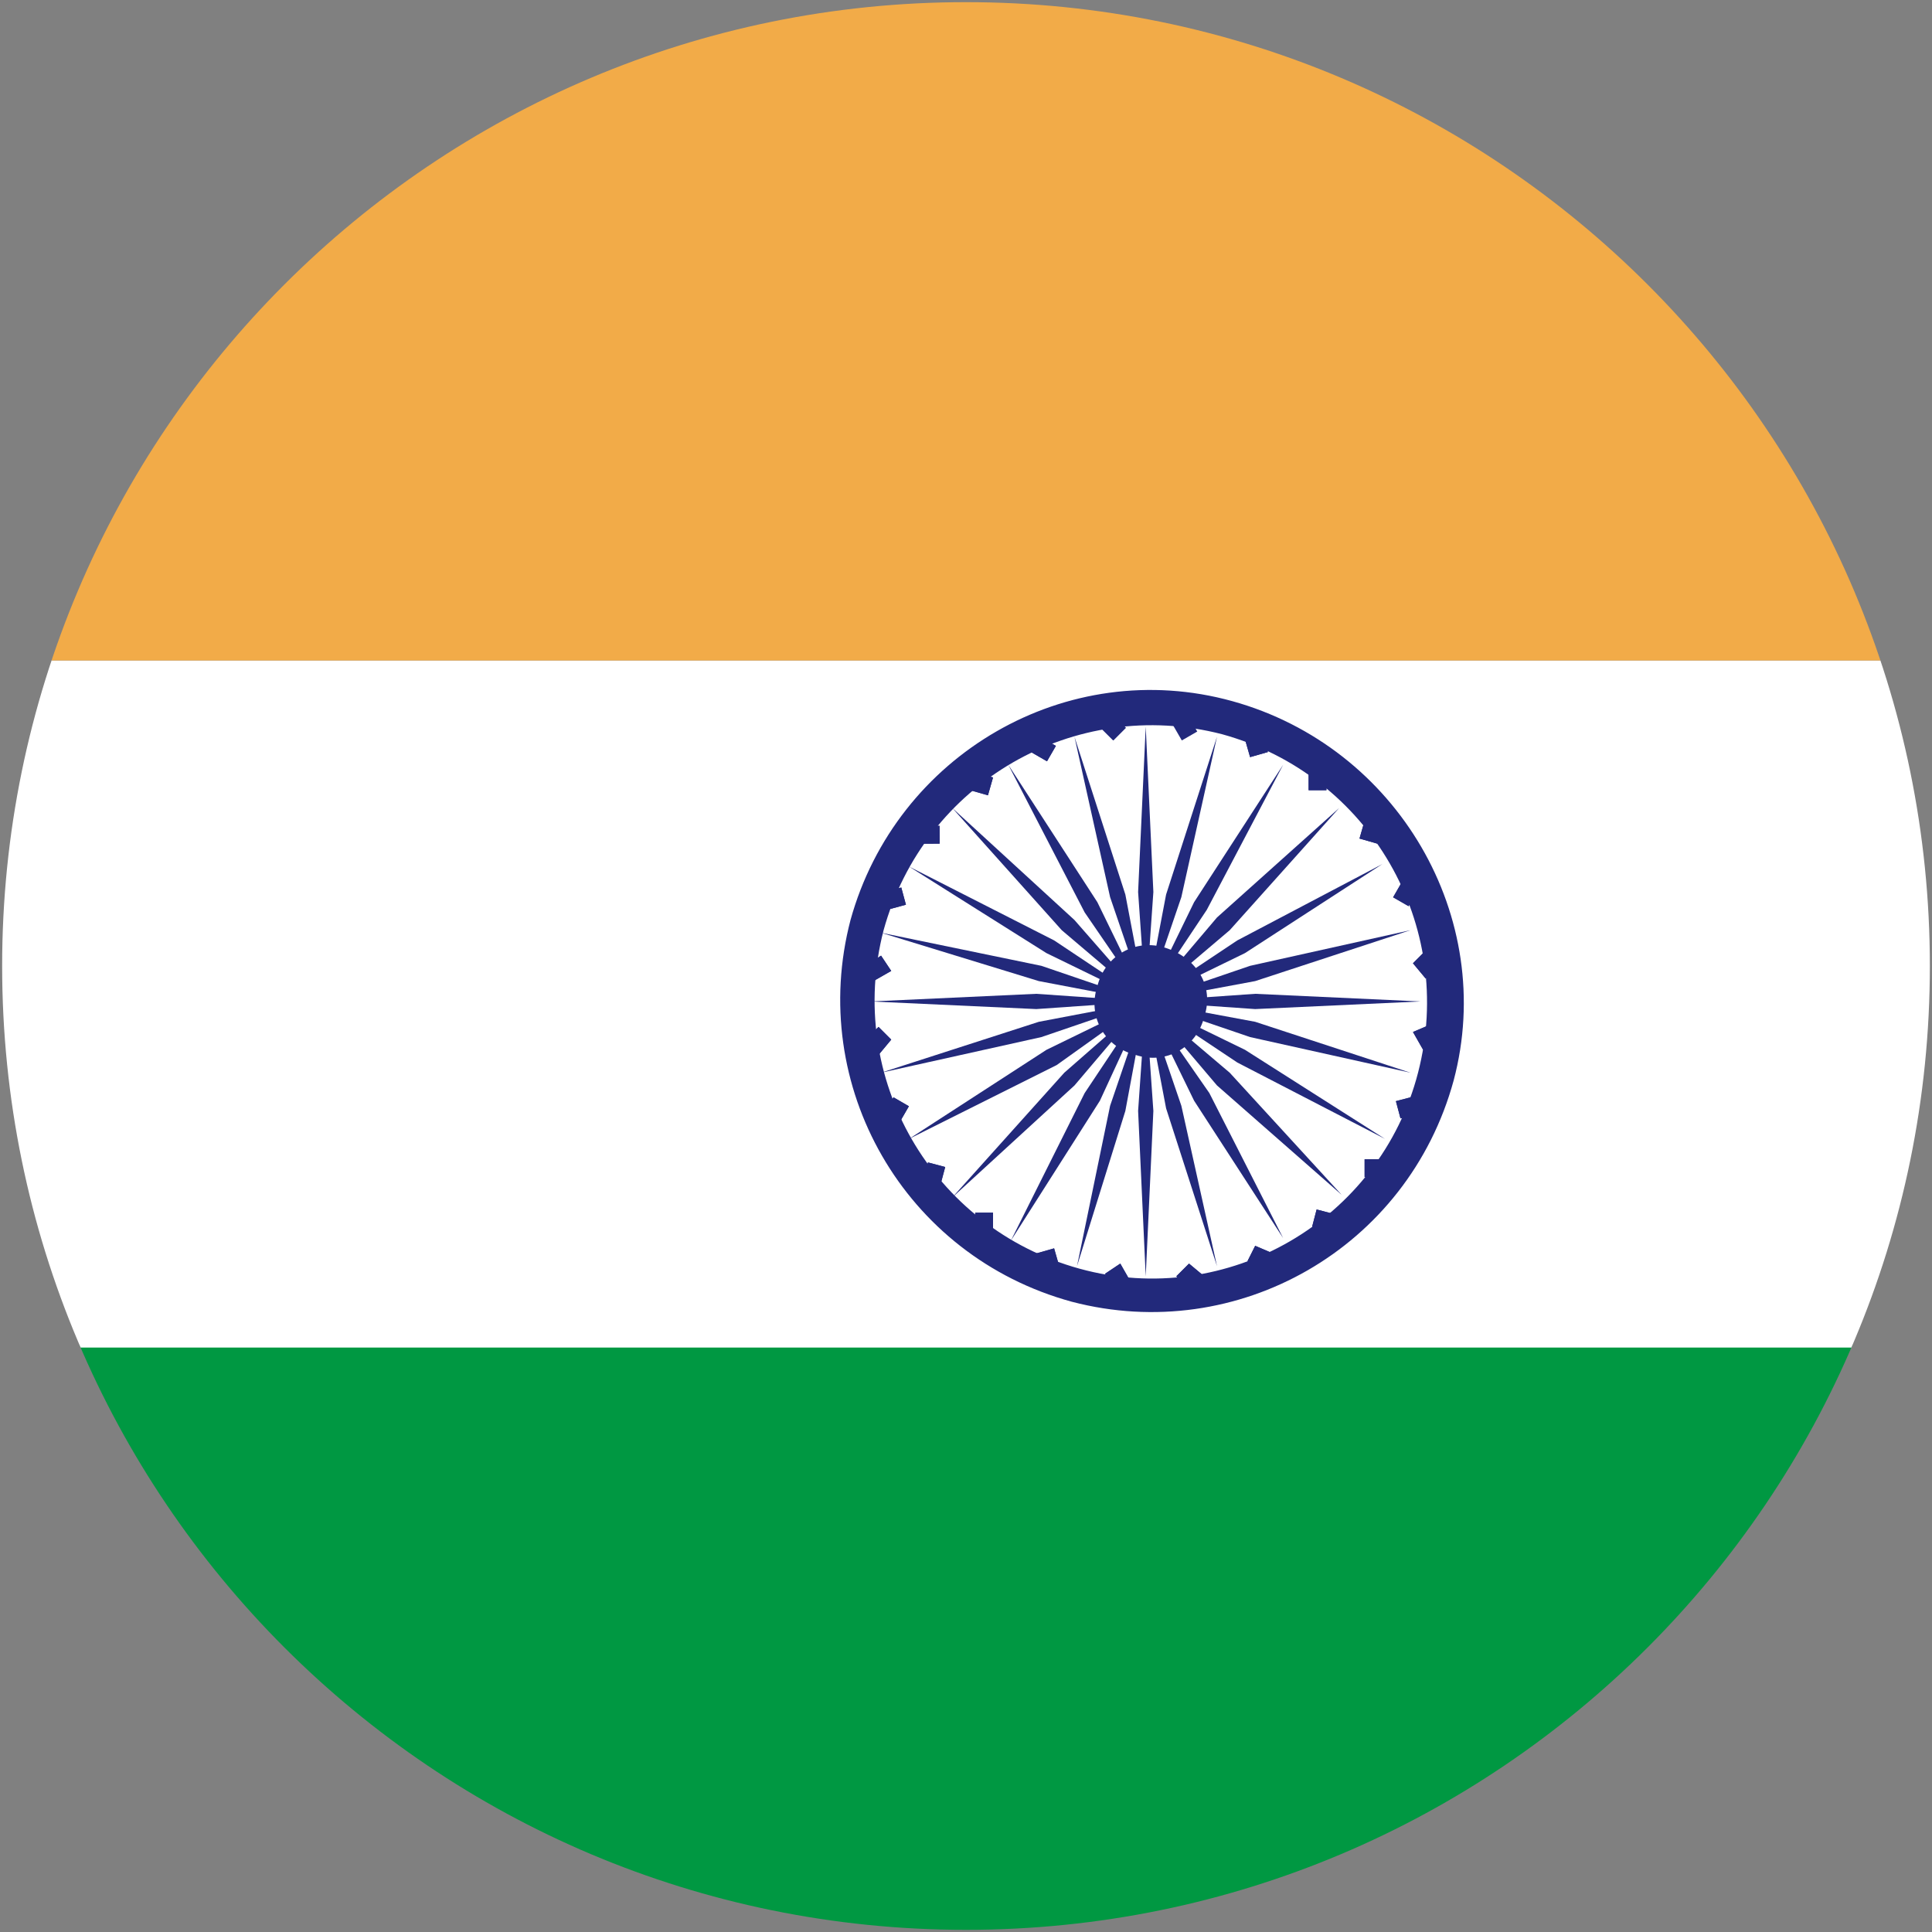 <?xml version="1.0" encoding="utf-8"?>
<!-- Generator: Adobe Illustrator 16.0.0, SVG Export Plug-In . SVG Version: 6.00 Build 0)  -->
<!DOCTYPE svg PUBLIC "-//W3C//DTD SVG 1.1//EN" "http://www.w3.org/Graphics/SVG/1.1/DTD/svg11.dtd">
<svg version="1.1" id="图层_2" xmlns="http://www.w3.org/2000/svg" xmlns:xlink="http://www.w3.org/1999/xlink" x="0px" y="0px"
	 width="200px" height="200px" viewBox="0 0 200 200" enable-background="new 0 0 200 200" xml:space="preserve">
<rect x="0" y="0" width="200" height="200" fill="#808080" stroke="none"/>
<g>
	<defs>
		<path id="SVGID_1_" d="M99.999,0.223c55.105,0,99.779,44.672,99.779,99.777c0,55.106-44.674,99.776-99.779,99.776
			c-55.106,0-99.777-44.67-99.777-99.776C0.221,44.895,44.893,0.223,99.999,0.223"/>
	</defs>
	<clipPath id="SVGID_2_">
		<use xlink:href="#SVGID_1_"  overflow="visible"/>
	</clipPath>
	<path clip-path="url(#SVGID_2_)" fill="#D80027" d="M264.123,96.491h-51.219c4.208,32.264,23.824,59.682,51.219,74.637V96.491z"/>
	<g clip-path="url(#SVGID_2_)">
		<g>
			<defs>
				<path id="SVGID_3_" d="M-13.886-3.009h264.847c12.174,0,22.07,9.111,22.07,20.317v162.537c0,11.209-9.896,20.317-22.07,20.317
					H-13.886c-12.174,0-22.07-9.11-22.07-20.317V17.308C-35.957,6.102-26.06-3.009-13.886-3.009z"/>
			</defs>
			<clipPath id="SVGID_4_">
				<use xlink:href="#SVGID_3_"  overflow="visible"/>
			</clipPath>
			<path clip-path="url(#SVGID_4_)" fill="#009842" d="M-40.524,139.237h319.841v71.135H-40.524V139.237z"/>
		</g>
		<g>
			<defs>
				<path id="SVGID_5_" d="M-13.886-3.009h264.847c12.174,0,22.07,9.111,22.07,20.317v162.537c0,11.209-9.896,20.317-22.07,20.317
					H-13.886c-12.174,0-22.07-9.11-22.07-20.317V17.308C-35.957,6.102-26.06-3.009-13.886-3.009z"/>
			</defs>
			<clipPath id="SVGID_6_">
				<use xlink:href="#SVGID_5_"  overflow="visible"/>
			</clipPath>
			<path clip-path="url(#SVGID_6_)" fill="#FFFFFF" d="M-40.524,68.367h319.841v71.134H-40.524V68.367z"/>
		</g>
		<g>
			<defs>
				<path id="SVGID_7_" d="M-13.886-3.009h264.847c12.174,0,22.07,9.111,22.07,20.317v162.537c0,11.209-9.896,20.317-22.07,20.317
					H-13.886c-12.174,0-22.07-9.11-22.07-20.317V17.308C-35.957,6.102-26.06-3.009-13.886-3.009z"/>
			</defs>
			<clipPath id="SVGID_8_">
				<use xlink:href="#SVGID_7_"  overflow="visible"/>
			</clipPath>
			<path clip-path="url(#SVGID_8_)" fill="#F2AB48" d="M-40.524-2.768h319.841v71.135H-40.524V-2.768z"/>
		</g>
		<g>
			<defs>
				<path id="SVGID_9_" d="M-13.886-3.009h264.847c12.174,0,22.07,9.111,22.07,20.317v162.537c0,11.209-9.896,20.317-22.07,20.317
					H-13.886c-12.174,0-22.07-9.11-22.07-20.317V17.308C-35.957,6.102-26.06-3.009-13.886-3.009z"/>
			</defs>
			<clipPath id="SVGID_10_">
				<use xlink:href="#SVGID_9_"  overflow="visible"/>
			</clipPath>
			<path clip-path="url(#SVGID_10_)" fill="#22297B" d="M144.215,92.887l0.921-1.599l1.598,0.92l-0.92,1.599L144.215,92.887z
				 M147.587,101.3l-1.316-1.582l1.316-1.318l1.317,1.318L147.587,101.3z M147.323,108.677l-1.053-1.846l1.845-0.788l0.789,1.581
				L147.323,108.677z M144.504,113.991l1.786-0.469l0.469,1.782l-1.782,0.468L144.504,113.991z"/>
		</g>
		<g>
			<defs>
				<path id="SVGID_11_" d="M-13.886-3.009h264.847c12.174,0,22.07,9.111,22.07,20.317v162.537c0,11.209-9.896,20.317-22.07,20.317
					H-13.886c-12.174,0-22.07-9.11-22.07-20.317V17.308C-35.957,6.102-26.06-3.009-13.886-3.009z"/>
			</defs>
			<clipPath id="SVGID_12_">
				<use xlink:href="#SVGID_11_"  overflow="visible"/>
			</clipPath>
			<path clip-path="url(#SVGID_12_)" fill="#22297B" d="M144.215,92.887l0.921-1.599l1.598,0.92l-0.92,1.599L144.215,92.887z
				 M147.587,101.3l-1.316-1.582l1.316-1.318l1.317,1.318L147.587,101.3z M147.323,108.677l-1.053-1.846l1.845-0.788l0.789,1.581
				L147.323,108.677z M144.504,113.991l1.786-0.469l0.469,1.782l-1.782,0.468L144.504,113.991z M113.938,75.346l1.302-1.307
				l1.306,1.303l-1.301,1.306L113.938,75.346z M121.421,75.054l1.595-0.922l0.924,1.597l-1.598,0.921L121.421,75.054z
				 M131.251,77.852l-1.842,0.525l-0.529-1.843l1.847-0.527L131.251,77.852z M135.467,79.959h1.845v1.845h-1.845V79.959z
				 M142.582,87.335l-1.847-0.527l0.528-1.844l1.845,0.528L142.582,87.335z M141.264,120.003h1.845v1.847h-1.845V120.003z
				 M135.832,126.987l0.466-1.782l1.785,0.467l-0.469,1.783L135.832,126.987z M129.144,130.544l0.792-1.579l1.842,0.788
				l-1.051,1.581L129.144,130.544z M121.768,132.125l1.318-1.318l1.579,1.318l-1.579,1.316L121.768,132.125z M114.391,131.861
				l1.58-1.055l1.053,1.845l-1.579,0.79L114.391,131.861z M107.278,129.753l1.843-0.525l0.528,1.843l-1.845,0.527L107.278,129.753z
				 M100.953,125.538h1.845v1.843h-1.845V125.538z M95.587,122.113l0.479-1.779l1.781,0.475l-0.477,1.785L95.587,122.113z
				 M91.57,115.191l0.922-1.598l1.597,0.926l-0.923,1.595L91.57,115.191z M90.944,106.304l1.317,1.318l-1.317,1.582l-1.318-1.582
				L90.944,106.304z M91.207,98.928l1.053,1.581l-1.844,1.053l-0.791-1.581L91.207,98.928z M91.52,92.355l1.781-0.48l0.48,1.782
				l-1.782,0.479L91.52,92.355z M95.419,85.496l1.843-0.007l0.009,1.844l-1.846,0.008L95.419,85.496z M102.798,80.485l-0.527,1.845
				l-1.843-0.527l0.525-1.845L102.798,80.485z M106.787,77.887l0.922-1.596l1.596,0.922l-0.921,1.597L106.787,77.887z
				 M118.605,103.67l0.791-11.328l-0.791-17.125l-0.788,17.125L118.605,103.67z M118.605,103.67l3.688-10.801l3.689-16.599
				l-5.269,16.335L118.605,103.67z M118.605,103.67l6.322-9.484l7.905-15.018l-9.221,14.227L118.605,103.67z M118.605,103.67
				l8.695-7.376l11.328-12.647l-12.646,11.33L118.605,103.67z M118.605,103.67l10.274-5.005l14.229-9.221l-15.018,7.904
				L118.605,103.67z M118.605,103.67l11.33-2.107l16.069-5.269l-16.596,3.688L118.605,103.67z M118.605,103.67l11.33,0.789
				l17.123-0.789l-17.123-0.79L118.605,103.67z M118.605,103.67l10.804,3.688l16.599,3.688l-16.072-5.27L118.605,103.67z
				 M118.605,103.67l9.485,6.323l15.282,7.903l-14.491-9.22L118.605,103.67z M118.605,103.67l7.378,8.695l12.909,11.329
				l-11.592-12.647L118.605,103.67z M118.605,103.67l5.007,10.273l9.221,14.228l-7.642-15.018L118.605,103.67z M118.605,103.67
				l2.109,11.065l5.269,16.335l-3.689-16.599L118.605,103.67z M118.605,103.67L117.817,115l0.788,17.125L119.396,115L118.605,103.67
				z M118.605,103.67l-3.688,10.802l-3.426,16.599l5.005-16.07L118.605,103.67z M118.605,103.67l-6.321,9.483l-7.642,15.282
				l9.221-14.491L118.605,103.67z M118.605,103.67l-8.43,7.377l-11.592,12.91l12.647-11.591L118.605,103.67z M118.605,103.67
				l-10.274,5.007l-14.226,9.22l15.281-7.641L118.605,103.67z M118.605,103.67l-11.064,2.106l-16.335,5.27l16.597-3.688
				L118.605,103.67z M118.605,103.67l-11.327-0.79l-17.125,0.79l17.125,0.789L118.605,103.67z M118.605,103.67l-10.802-3.688
				l-16.597-3.425l16.335,5.006L118.605,103.67z M118.605,103.67l-9.485-6.322l-15.016-7.641l14.225,8.958L118.605,103.67z
				 M118.605,103.67l-7.377-8.431L98.583,83.646l11.329,12.647L118.605,103.67z M118.605,103.67L113.6,93.396l-9.221-14.227
				l7.905,15.281L118.605,103.67z M118.605,103.67l-2.108-11.065l-5.269-16.335l3.689,16.599L118.605,103.67z"/>
		</g>
		<g>
			<defs>
				<path id="SVGID_13_" d="M-13.886-3.009h264.847c12.174,0,22.07,9.111,22.07,20.317v162.537c0,11.209-9.896,20.317-22.07,20.317
					H-13.886c-12.174,0-22.07-9.11-22.07-20.317V17.308C-35.957,6.102-26.06-3.009-13.886-3.009z"/>
			</defs>
			<clipPath id="SVGID_14_">
				<use xlink:href="#SVGID_13_"  overflow="visible"/>
			</clipPath>
			<path clip-path="url(#SVGID_14_)" fill="#22297B" d="M111.756,131.334c-15.282-4.216-24.238-19.76-20.286-35.041
				c4.214-15.28,19.759-24.238,35.04-20.287c15.282,4.216,24.237,19.76,20.285,35.04
				C142.845,126.328,127.038,135.549,111.756,131.334z M127.563,72.582c-17.125-4.742-34.777,5.534-39.519,22.659
				c-4.479,17.125,5.532,34.777,22.922,39.518c17.125,4.479,34.776-5.531,39.519-22.921
				C154.963,94.977,144.689,77.326,127.563,72.582z"/>
		</g>
		<g>
			<defs>
				<path id="SVGID_15_" d="M-13.886-3.009h264.847c12.174,0,22.07,9.111,22.07,20.317v162.537c0,11.209-9.896,20.317-22.07,20.317
					H-13.886c-12.174,0-22.07-9.11-22.07-20.317V17.308C-35.957,6.102-26.06-3.009-13.886-3.009z"/>
			</defs>
			<clipPath id="SVGID_16_">
				<use xlink:href="#SVGID_15_"  overflow="visible"/>
			</clipPath>
			<path clip-path="url(#SVGID_16_)" fill="#22297B" d="M124.665,105.251c-0.79,3.162-3.95,5.005-7.113,3.953
				c-3.161-0.791-5.007-3.953-3.953-7.115c0.791-3.161,3.953-5.005,7.114-3.951C123.875,99.191,125.72,102.089,124.665,105.251
				L124.665,105.251z M131.251,77.852l-1.842,0.525l-0.529-1.843l1.847-0.527L131.251,77.852z M135.467,79.959h1.845v1.845h-1.845
				V79.959z M142.582,87.335l-1.847-0.527l0.528-1.844l1.845,0.528L142.582,87.335z M141.264,120.003h1.845v1.847h-1.845V120.003z
				 M135.832,126.987l0.464-1.782l1.787,0.467l-0.469,1.783L135.832,126.987z M129.144,130.544l0.792-1.579l1.842,0.788
				l-1.051,1.581L129.144,130.544z M121.768,132.125l1.318-1.318l1.579,1.318l-1.579,1.316L121.768,132.125z M114.391,131.861
				l1.58-1.055l1.053,1.845l-1.581,0.79L114.391,131.861z M107.276,129.753l1.845-0.525l0.528,1.843l-1.845,0.527L107.276,129.753z
				 M100.953,125.538h1.845v1.843h-1.845V125.538z M95.587,122.113l0.479-1.779l1.781,0.475l-0.477,1.785L95.587,122.113z
				 M91.57,115.191l0.922-1.598l1.597,0.926l-0.923,1.595L91.57,115.191z M90.944,106.304l1.317,1.318l-1.317,1.582l-1.318-1.582
				L90.944,106.304z M91.206,98.928l1.054,1.581l-1.844,1.053l-0.791-1.581L91.206,98.928z M91.52,92.355l1.781-0.48l0.48,1.782
				l-1.782,0.479L91.52,92.355z M95.419,85.496l1.843-0.007l0.008,1.844l-1.845,0.008L95.419,85.496z M102.798,80.485l-0.527,1.845
				l-1.843-0.527l0.525-1.845L102.798,80.485z M106.787,77.887l0.922-1.596l1.596,0.922l-0.921,1.597L106.787,77.887z
				 M113.938,75.346l1.302-1.307l1.306,1.303l-1.301,1.306L113.938,75.346z"/>
		</g>
	</g>
</g>
</svg>
